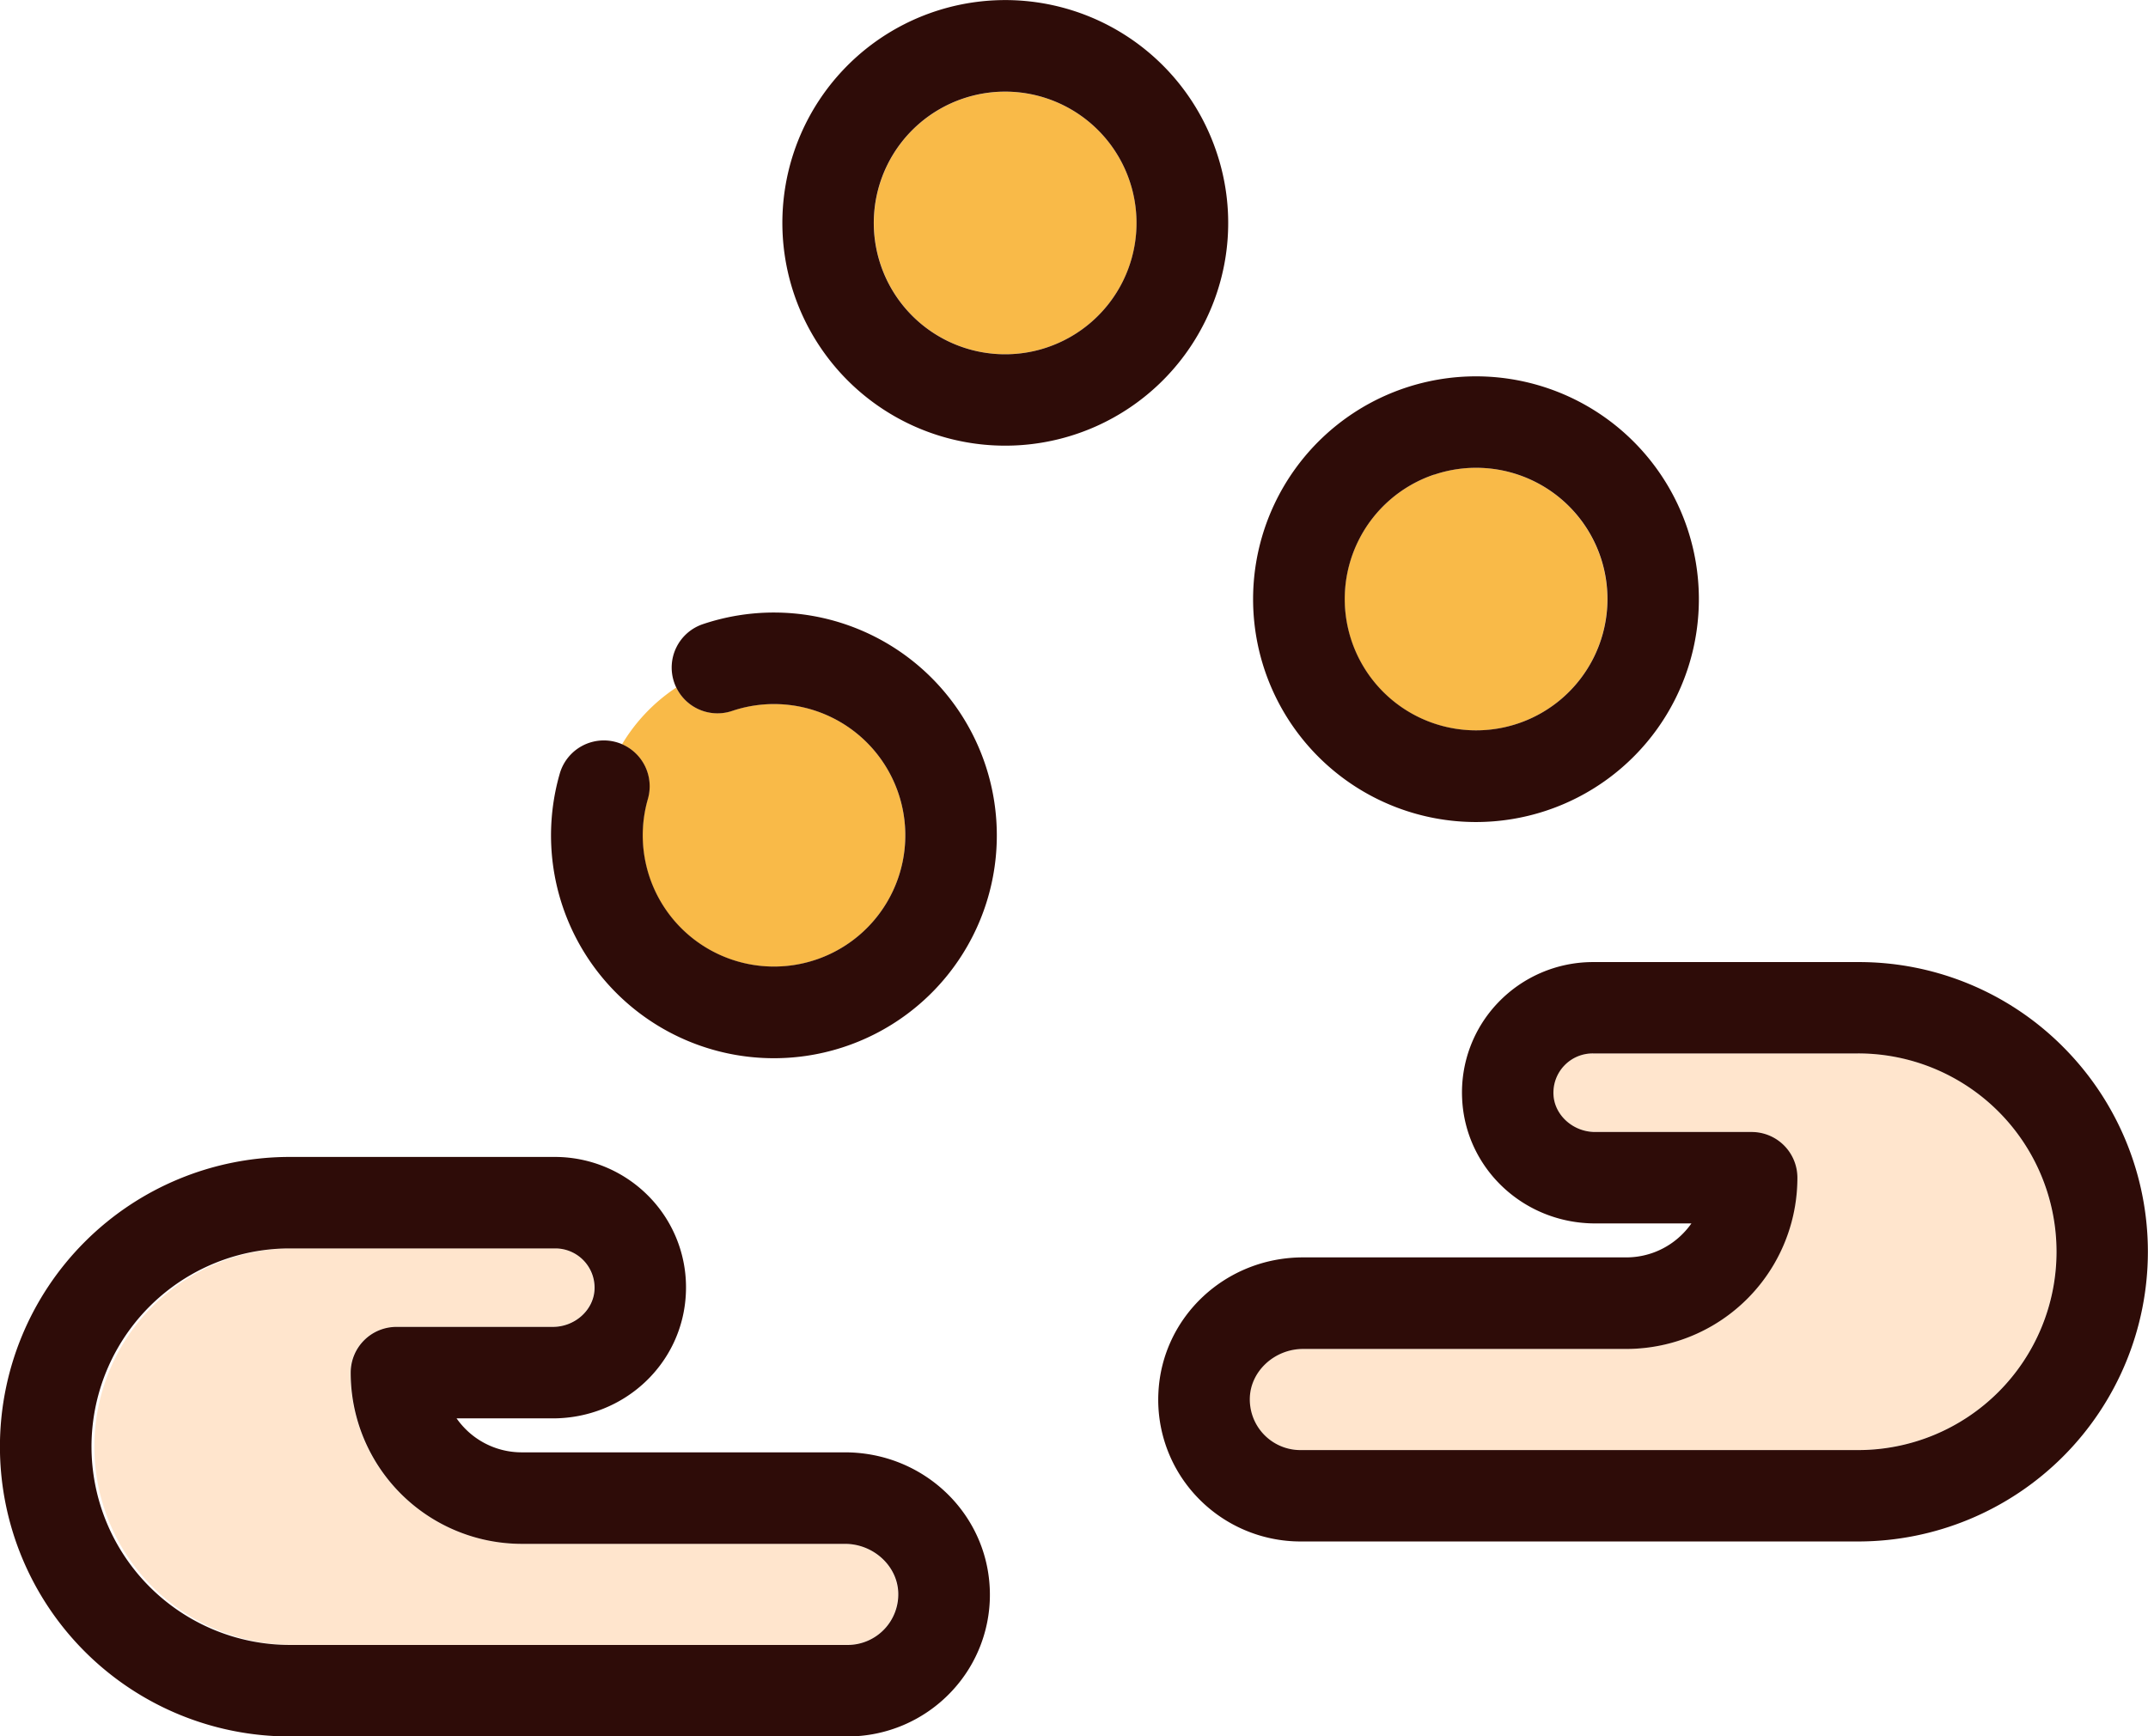 <svg id="Capa_1" data-name="Capa 1" xmlns="http://www.w3.org/2000/svg" viewBox="0 0 512 414"><defs><style>.cls-1{fill:#ffe5cd;}.cls-2{fill:#f9ba48;}.cls-3{fill:#2e0c08;}</style></defs><title>esfuerzo</title><path class="cls-1" d="M540,681.29a12,12,0,0,0,3.32-8.92c-0.3-6.3-6-11.45-12.69-11.45h-77a40.81,40.81,0,0,1-40.82-40.82,10.91,10.91,0,0,1,10.91-10.91h37.27c5.24,0,9.69-4,9.93-8.9a9.36,9.36,0,0,0-9.35-9.82H398.36a47.27,47.27,0,0,0,0,94.53h133A12,12,0,0,0,540,681.29Z" transform="translate(-329.29 -292.84)"/><path class="cls-1" d="M805.63,557.88A47,47,0,0,0,772.21,544H709a9.36,9.36,0,0,0-9.44,9.83c0.23,4.89,4.69,8.88,9.93,8.88h37.27a10.91,10.91,0,0,1,10.91,10.91,40.81,40.81,0,0,1-40.82,40.82h-77c-6.69,0-12.38,5.14-12.69,11.46a12.07,12.07,0,0,0,12,12.65h133A47.27,47.27,0,0,0,805.63,557.88Z" transform="translate(-329.29 -292.84)"/><path class="cls-2" d="M651.43,445.68a31.31,31.31,0,1,0,59.35-20h0A31.31,31.31,0,1,0,651.43,445.68Z" transform="translate(-329.29 -292.84)"/><path class="cls-2" d="M598.55,336h0a31.3,31.3,0,1,0-1.62,23.91A31.11,31.11,0,0,0,598.55,336Z" transform="translate(-329.29 -292.84)"/><path class="cls-2" d="M483.67,483.32a31.32,31.32,0,1,0,20.09-21,10.9,10.9,0,0,1-13.27-5.56,42.07,42.07,0,0,0-12.93,13.53A10.9,10.9,0,0,1,483.67,483.32Z" transform="translate(-329.29 -292.84)"/><path class="cls-3" d="M496.81,441.66a10.91,10.91,0,0,0,7,20.68,31.29,31.29,0,1,1-20.09,21,10.91,10.91,0,0,0-21-6.07A53.13,53.13,0,1,0,496.81,441.66Z" transform="translate(-329.29 -292.84)"/><path class="cls-3" d="M681.15,488.83a53.14,53.14,0,0,0,50.31-70.09h0A53.13,53.13,0,1,0,681.15,488.83Zm-10-82.82a31.31,31.31,0,0,1,39.67,19.69h0A31.31,31.31,0,1,1,671.11,406Z" transform="translate(-329.29 -292.84)"/><path class="cls-3" d="M616.47,369.61A52.77,52.77,0,0,0,619.23,329h0A53.12,53.12,0,1,0,616.47,369.61Zm-37.6,6.06A31.31,31.31,0,1,1,598.55,336h0A31.3,31.3,0,0,1,578.86,375.67Z" transform="translate(-329.29 -292.84)"/><path class="cls-3" d="M530.68,639.11h-77a18.87,18.87,0,0,1-13.43-5.56,19.46,19.46,0,0,1-2.13-2.54h22.93c17,0,30.92-13,31.72-29.68a30.94,30.94,0,0,0-8.59-23,31.37,31.37,0,0,0-22.64-9.65H398.36a69.08,69.08,0,0,0,0,138.17h133a34,34,0,0,0,24.5-10.48,33.62,33.62,0,0,0,9.34-25C564.3,653.27,549.16,639.11,530.68,639.11ZM351.1,637.76a47.26,47.26,0,0,1,47.26-47.27h63.27A9.36,9.36,0,0,1,471,600.3c-0.24,4.91-4.69,8.9-9.93,8.9H423.79a10.91,10.91,0,0,0-10.91,10.91,40.81,40.81,0,0,0,40.82,40.82h77c6.69,0,12.38,5.14,12.69,11.45a12.07,12.07,0,0,1-12,12.65h-133A47.31,47.31,0,0,1,351.1,637.76Z" transform="translate(-329.29 -292.84)"/><path class="cls-3" d="M821.06,542.45a68.63,68.63,0,0,0-48.85-20.23H708.94a31.32,31.32,0,0,0-22.55,9.65,30.94,30.94,0,0,0-8.58,23c0.8,16.63,14.73,29.66,31.72,29.66h22.93a19.21,19.21,0,0,1-2.13,2.53,18.87,18.87,0,0,1-13.44,5.57h-77c-18.47,0-33.61,14.16-34.48,32.25a33.63,33.63,0,0,0,9.34,25,34,34,0,0,0,24.49,10.48h133A69.09,69.09,0,0,0,821.06,542.45Zm-48.85,96.12h-133a12.07,12.07,0,0,1-12-12.65c0.3-6.32,6-11.46,12.69-11.46h77a40.81,40.81,0,0,0,40.82-40.82,10.91,10.91,0,0,0-10.91-10.91H709.51c-5.24,0-9.69-4-9.93-8.88A9.36,9.36,0,0,1,709,544h63.19A47.27,47.27,0,0,1,772.21,638.57Z" transform="translate(-329.29 -292.84)"/></svg>